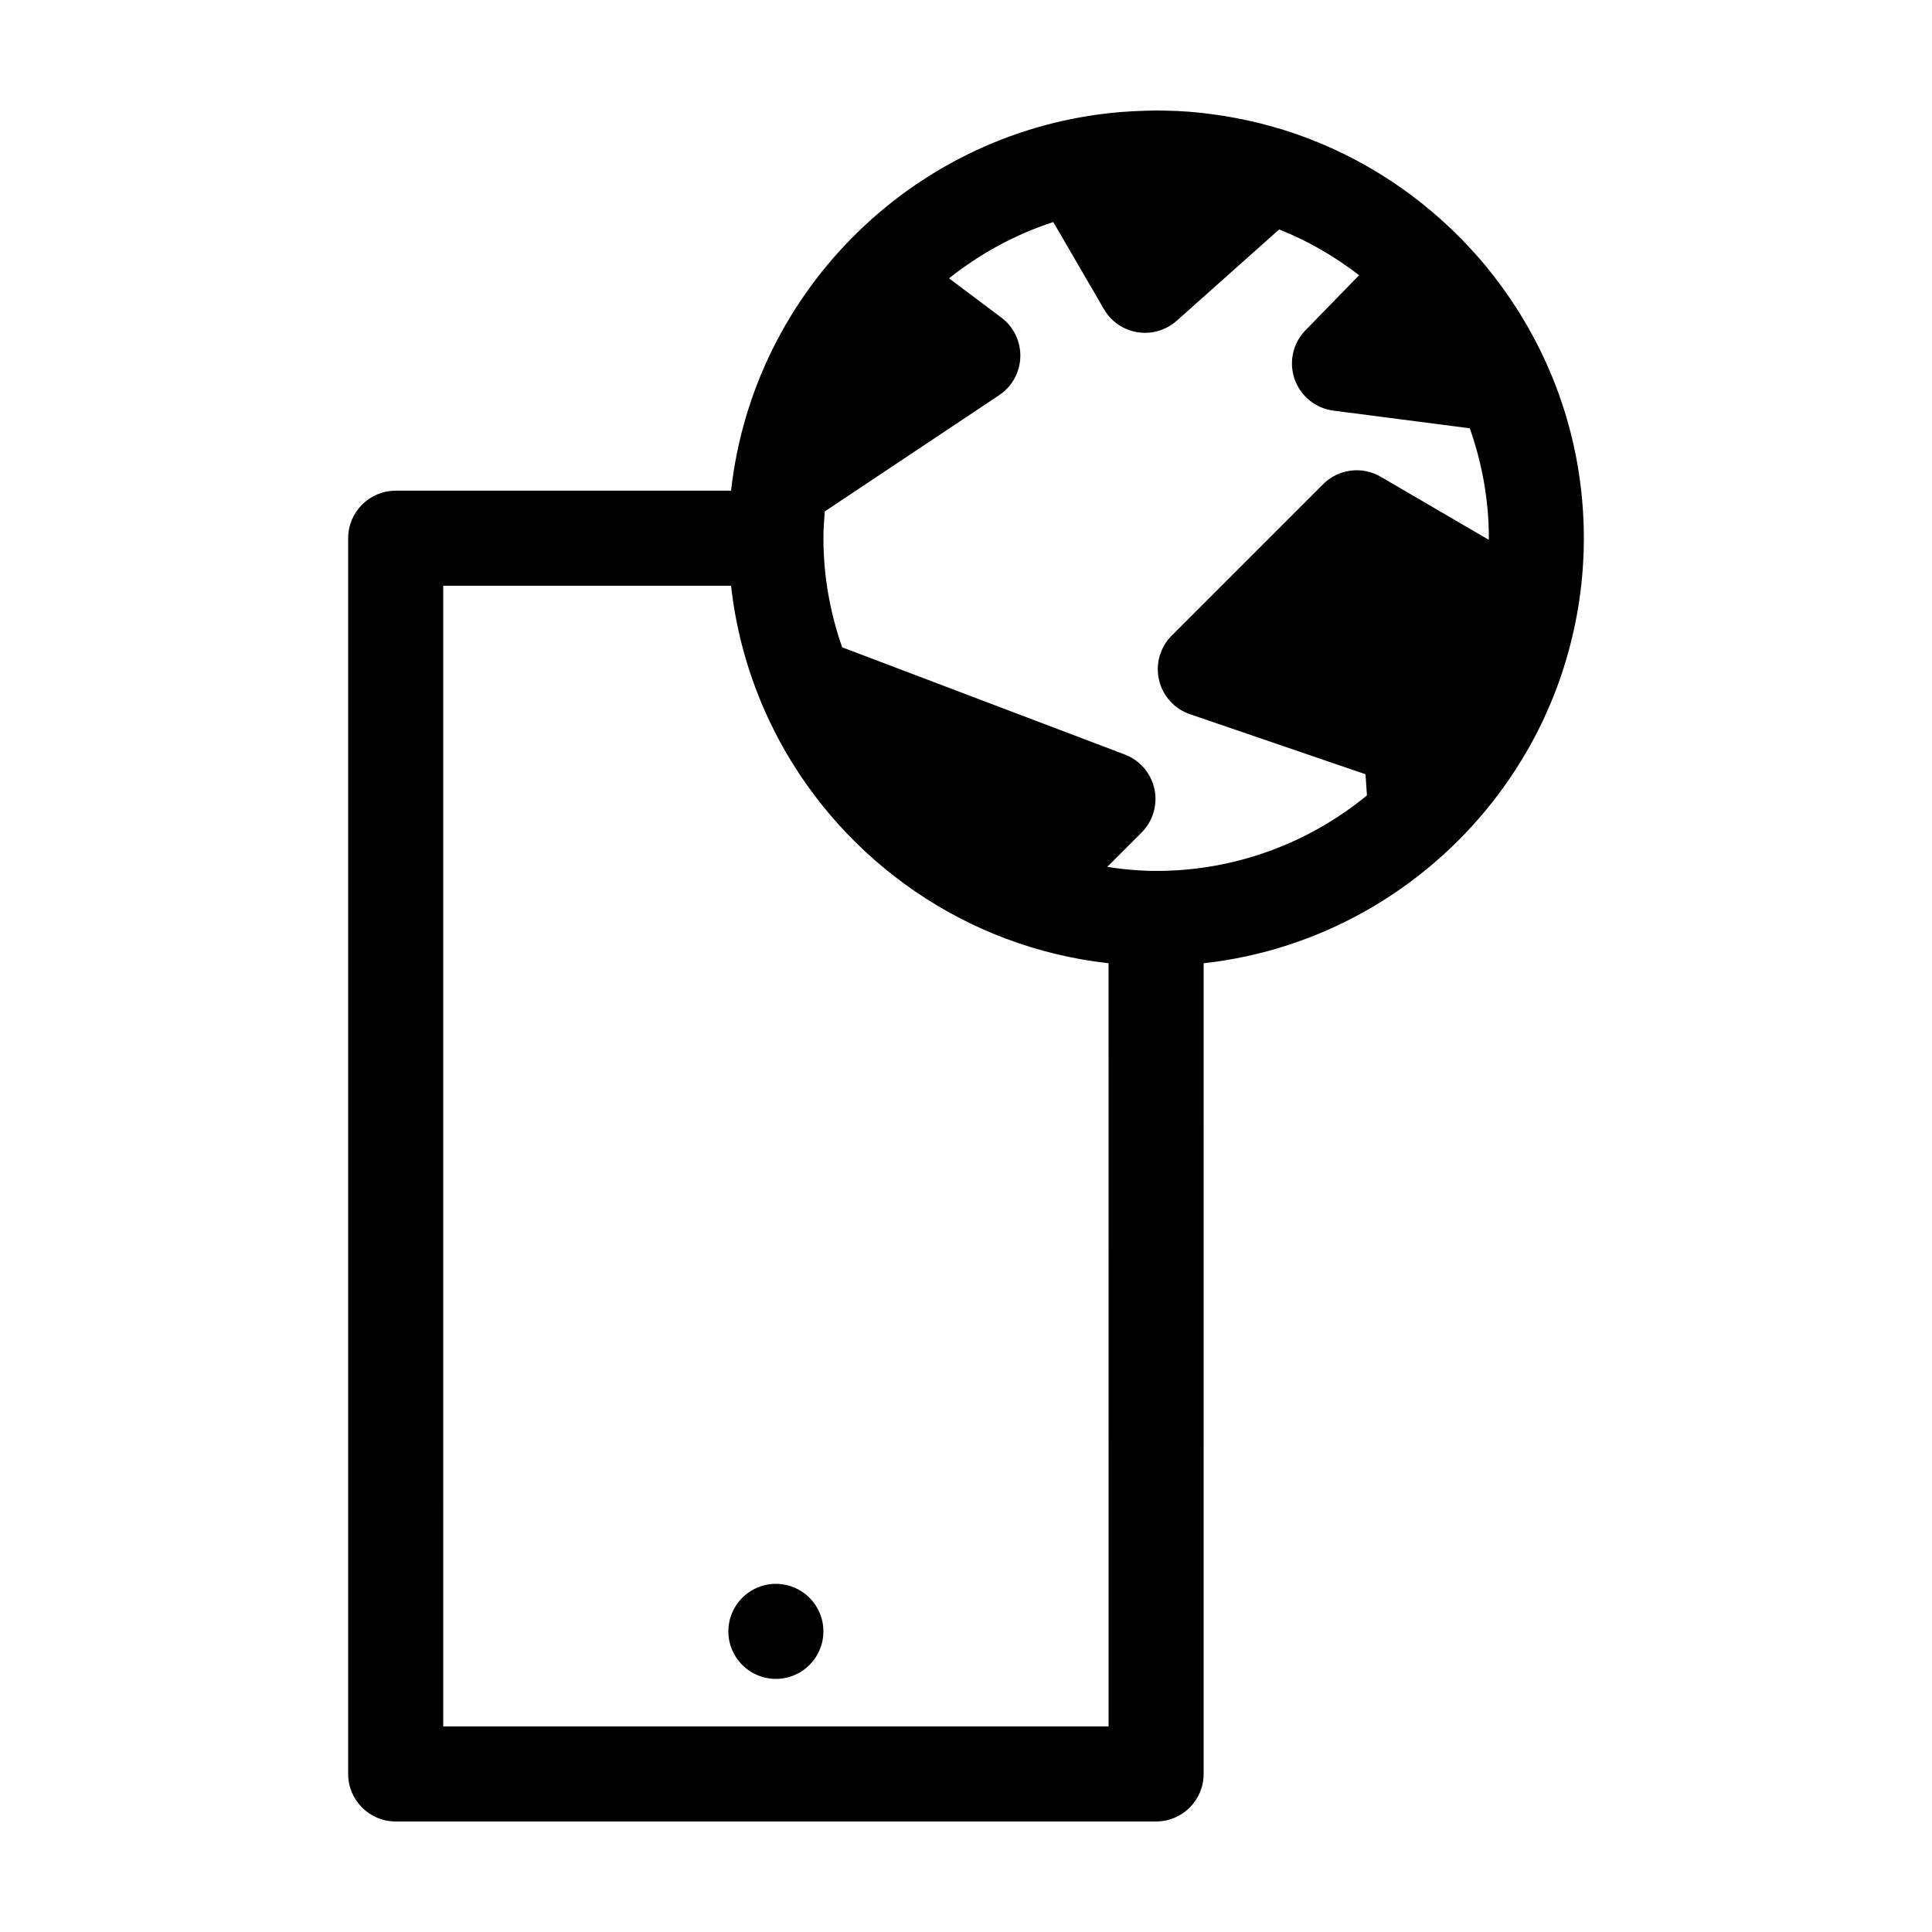 <?xml version="1.0" encoding="UTF-8"?>
<!-- Uploaded to: SVG Repo, www.svgrepo.com, Generator: SVG Repo Mixer Tools -->
<svg fill="#000000" width="800px" height="800px" version="1.1" viewBox="144 144 512 512" xmlns="http://www.w3.org/2000/svg">
 <g>
  <path d="m362.21 576.33c0 6.957-5.637 12.594-12.594 12.594-6.957 0-12.594-5.637-12.594-12.594s5.637-12.594 12.594-12.594c6.957 0 12.594 5.637 12.594 12.594"/>
  <path d="m538.03 214.84c-1.926-2.348-3.961-4.602-6.066-6.785-0.191-0.203-0.359-0.422-0.555-0.621-0.055-0.055-0.125-0.098-0.18-0.152-12.957-13.199-29.094-23.262-47.176-28.898-0.031-0.012-0.055-0.031-0.082-0.039-0.516-0.16-1.043-0.277-1.559-0.43-1.5-0.441-3.012-0.867-4.539-1.25-0.797-0.195-1.598-0.371-2.398-0.555-1.379-0.312-2.766-0.605-4.168-0.867-0.781-0.145-1.566-0.293-2.352-0.422-1.582-0.262-3.18-0.484-4.781-0.68-0.574-0.07-1.145-0.156-1.719-0.223-2.191-0.23-4.398-0.406-6.625-0.516-0.344-0.016-0.68-0.016-1.023-0.023-1.473-0.043-2.945-0.098-4.426-0.098-0.473 0-0.941 0.031-1.414 0.035-0.492 0.004-0.988 0.023-1.48 0.035-1.98 0.051-3.945 0.152-5.894 0.301-0.273 0.02-0.543 0.039-0.82 0.059-53.852 4.551-97.094 46.883-103.03 100.33h-88.883c-6.957 0-12.594 5.637-12.594 12.594v327.48c0 6.957 5.637 12.594 12.594 12.594h201.52c6.957 0 12.594-5.637 12.594-12.594l0.004-214.84c30.973-3.441 58.207-19.418 76.527-42.719 0.051-0.059 0.098-0.121 0.141-0.18 3.344-4.273 6.387-8.785 9.105-13.516 0.203-0.348 0.402-0.691 0.598-1.039 1.258-2.246 2.449-4.539 3.559-6.879 0.137-0.293 0.262-0.59 0.398-0.883 1.027-2.227 1.988-4.488 2.871-6.785 0.09-0.238 0.191-0.469 0.277-0.707 0.957-2.527 1.82-5.106 2.59-7.719 0.047-0.156 0.09-0.316 0.137-0.473 2.941-10.078 4.555-20.715 4.555-31.73 0-26.949-9.465-51.715-25.23-71.188-0.16-0.215-0.309-0.418-0.477-0.621zm-100.24 386.68h-176.33l-0.004-302.29h76.285c1.199 10.781 3.91 21.113 7.926 30.773 0.012 0.031 0.012 0.059 0.023 0.09 0.023 0.055 0.055 0.105 0.074 0.16 1.41 3.375 2.988 6.672 4.707 9.871 0.051 0.098 0.098 0.191 0.145 0.289 17.285 31.941 49.469 54.672 87.168 58.859zm100.74-314.47-28.641-16.711c-4.938-2.883-11.211-2.07-15.25 1.977l-40.125 40.125c-3.074 3.074-4.344 7.516-3.367 11.754 0.984 4.231 4.082 7.664 8.191 9.07l46.531 15.922 0.383 5.606c-15.223 12.492-34.68 20.016-55.871 20.016-4.414 0-8.723-0.434-12.965-1.062l9.109-9.109c3.023-3.023 4.301-7.371 3.41-11.547-0.898-4.176-3.856-7.617-7.848-9.133l-74.91-28.414c-3.16-9.07-4.961-18.766-4.961-28.898 0-2.402 0.172-4.762 0.363-7.117l46.215-30.809c3.402-2.266 5.492-6.047 5.602-10.133 0.109-4.086-1.762-7.977-5.031-10.422l-13.859-10.398c8.16-6.519 17.488-11.617 27.629-14.922l13.43 23.102c1.898 3.269 5.168 5.512 8.906 6.106 0.66 0.105 1.324 0.156 1.984 0.156 3.066 0 6.055-1.125 8.379-3.195l27.164-24.215c7.648 3.059 14.75 7.168 21.176 12.137l-14.223 14.609c-3.332 3.414-4.438 8.418-2.871 12.922 1.57 4.504 5.551 7.738 10.277 8.352l36.152 4.684c3.215 9.133 5.055 18.914 5.055 29.137-0.016 0.141-0.035 0.277-0.035 0.414z"/>
 </g>
</svg>